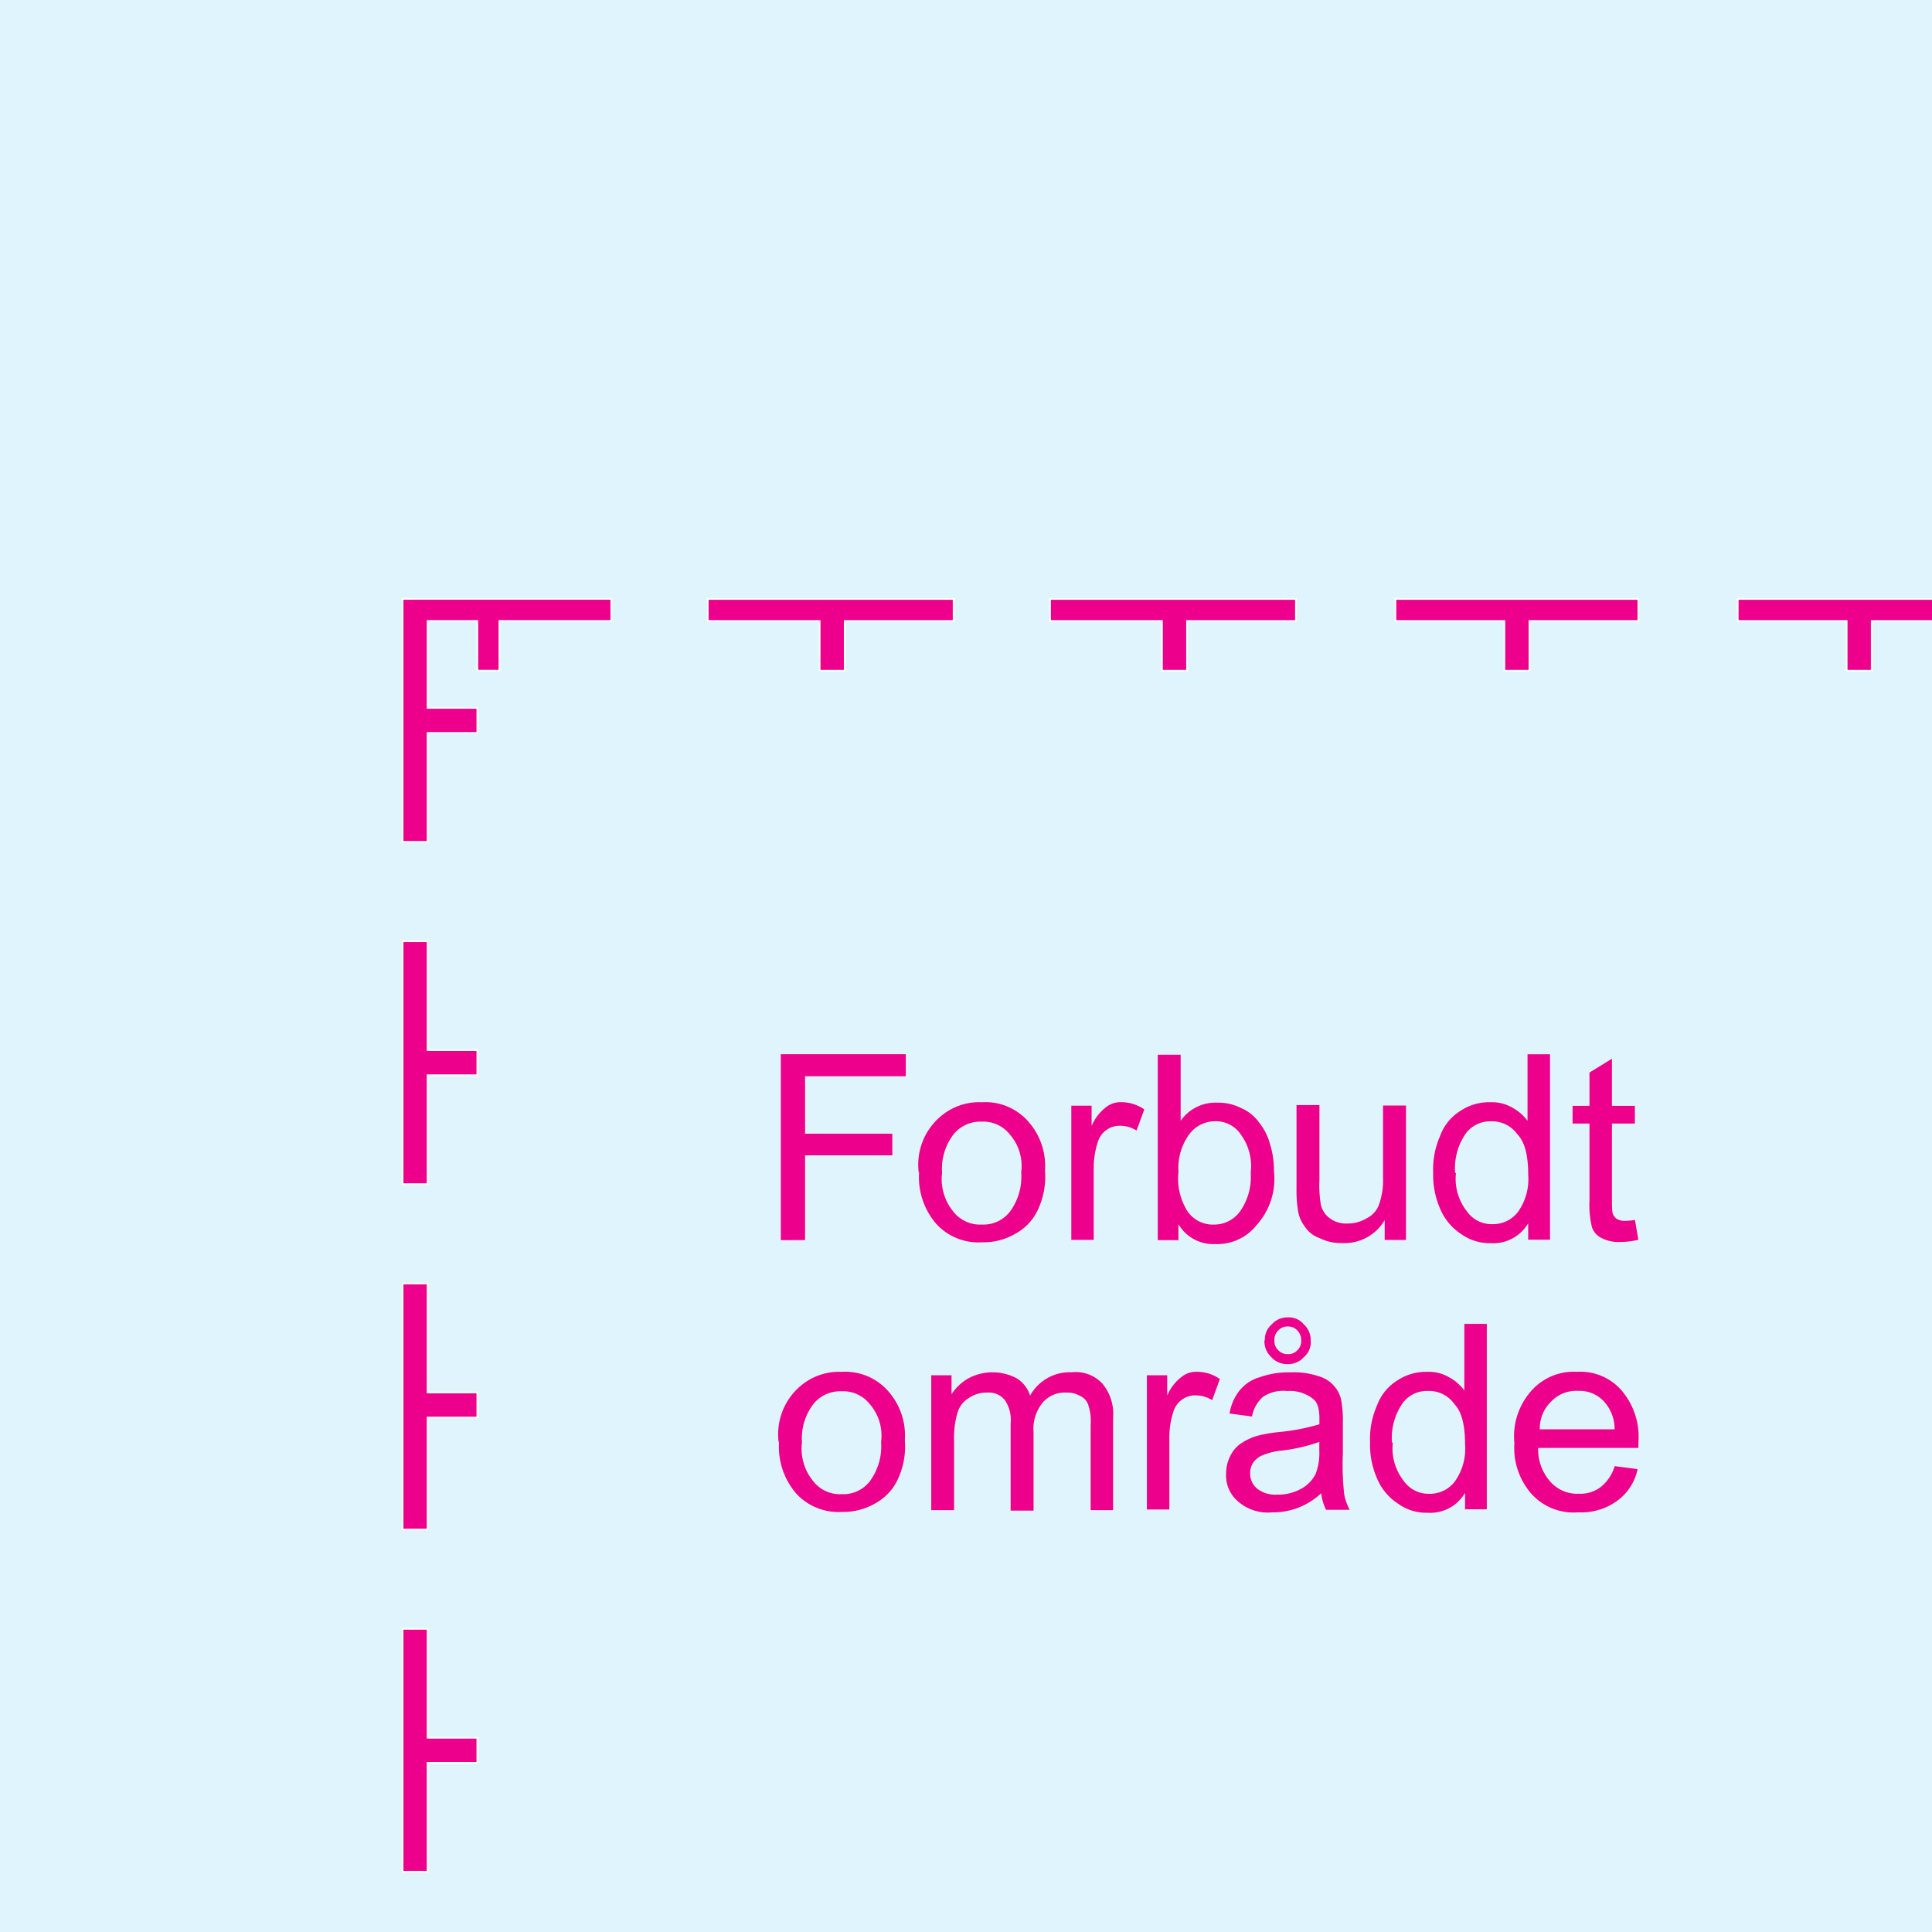 <svg xmlns="http://www.w3.org/2000/svg" xmlns:xlink="http://www.w3.org/1999/xlink" width="80" height="80" viewBox="0 0 80 80">
  <rect x="0" y="0" width="80" height="80" fill="#333333" stroke="none"/>
  <defs>
    <clipPath id="clip-LimitOfAreaIntoWhichEntryIsProhibited">
      <rect width="80" height="80"/>
    </clipPath>
  </defs>
  <g id="LimitOfAreaIntoWhichEntryIsProhibited" clip-path="url(#clip-LimitOfAreaIntoWhichEntryIsProhibited)">
    <rect width="80" height="80" fill="#e0f4fd"/>
    <g id="Group_4971" data-name="Group 4971" transform="translate(2833 20057.15)">
      <path id="Path_144633" data-name="Path 144633" d="M13932.67,1559.44V1569.5h1.036v-4.51h2.06v-1.038h-2.06v-3.615h2.06v2.076h.913v-2.076h4.634v-.895Z" transform="translate(-16749 -21591.789)" fill="#ec008c"/>
      <path id="Path_144634" data-name="Path 144634" d="M13932.67,1561.123v8.376h1.036v-4.51h2.06v-1.038h-2.06v-3.6h2.06v2.058h.913v-2.058h4.634v-.913h-8.643Z" transform="translate(-16749 -21591.789)" fill="none" stroke="#fff" stroke-miterlimit="2.61" stroke-width="0.07"/>
      <path id="Path_144635" data-name="Path 144635" d="M13933.706,1585.464h-1.036V1575.28h1.036v4.51h2.06v1.038h-2.06Z" transform="translate(-16749 -21579.281)" fill="#ec008c" fill-rule="evenodd"/>
      <path id="Path_144636" data-name="Path 144636" d="M13933.706,1585.464h-1.036V1575.28h1.036v4.51h2.06v1.038h-2.06Z" transform="translate(-16749 -21579.281)" fill="none" stroke="#fff" stroke-miterlimit="2.61" stroke-width="0.07"/>
      <path id="Path_144637" data-name="Path 144637" d="M13933.706,1577.418h-1.036V1567.36h1.036v4.51h2.06v1.038h-2.06Z" transform="translate(-16749 -21585.535)" fill="#ec008c" fill-rule="evenodd"/>
      <path id="Path_144638" data-name="Path 144638" d="M13933.706,1577.418h-1.036V1567.36h1.036v4.51h2.06v1.038h-2.06Z" transform="translate(-16749 -21585.535)" fill="none" stroke="#fff" stroke-miterlimit="2.61" stroke-width="0.07"/>
      <path id="Path_144655" data-name="Path 144655" d="M13963.559,1559.44v.895h4.511v2.076h1.038v-2.076h4.51v-.895Z" transform="translate(-16724.604 -21591.789)" fill="#ec008c"/>
      <path id="Path_144656" data-name="Path 144656" d="M13963.559,1560.353v-.913h10.059v.913h-4.51v2.058h-1.038v-2.058Z" transform="translate(-16724.604 -21591.789)" fill="none" stroke="#fff" stroke-miterlimit="2.61" stroke-width="0.07"/>
      <path id="Path_144657" data-name="Path 144657" d="M13955.639,1559.44v.895h4.511v2.076h1.038v-2.076h4.51v-.895Z" transform="translate(-16730.857 -21591.789)" fill="#ec008c"/>
      <path id="Path_144658" data-name="Path 144658" d="M13955.639,1560.353v-.913h10.059v.913h-4.51v2.058h-1.038v-2.058Z" transform="translate(-16730.857 -21591.789)" fill="none" stroke="#fff" stroke-miterlimit="2.61" stroke-width="0.07"/>
      <path id="Path_144659" data-name="Path 144659" d="M13947.65,1559.44v.895h4.634v2.076h1.039v-2.076h4.509v-.895Z" transform="translate(-16737.17 -21591.789)" fill="#ec008c"/>
      <path id="Path_144660" data-name="Path 144660" d="M13947.65,1560.353v-.913h10.182v.913h-4.509v2.058h-1.039v-2.058Z" transform="translate(-16737.17 -21591.789)" fill="none" stroke="#fff" stroke-miterlimit="2.61" stroke-width="0.07"/>
      <path id="Path_144661" data-name="Path 144661" d="M13939.73,1559.44v.895h4.634v2.076h1.038v-2.076h4.509v-.895Z" transform="translate(-16743.424 -21591.789)" fill="#ec008c"/>
      <path id="Path_144662" data-name="Path 144662" d="M13939.73,1560.353v-.913h10.181v.913h-4.509v2.058h-1.038v-2.058Z" transform="translate(-16743.424 -21591.789)" fill="none" stroke="#fff" stroke-miterlimit="2.61" stroke-width="0.07"/>
      <path id="Path_145488" data-name="Path 145488" d="M13961.26,1581.436v-7.7h5.174v.913h-4.17v2.38h3.613v.895h-3.613v3.508Z" transform="translate(-16761.928 -21587.234)" fill="#ec008c"/>
      <path id="Path_145489" data-name="Path 145489" d="M13965.416,1577.767a2.117,2.117,0,0,0,.465,1.611,1.4,1.4,0,0,0,1.182.537,1.383,1.383,0,0,0,1.164-.537,2.438,2.438,0,0,0,.465-1.629,1.982,1.982,0,0,0-.465-1.557,1.393,1.393,0,0,0-1.164-.537,1.421,1.421,0,0,0-1.182.537,2.351,2.351,0,0,0-.465,1.593Zm-.967,0a2.616,2.616,0,0,1,.861-2.291,2.461,2.461,0,0,1,1.754-.626,2.358,2.358,0,0,1,1.879.752,2.764,2.764,0,0,1,.734,2.076,3.214,3.214,0,0,1-.322,1.682,2.175,2.175,0,0,1-.93.949,2.583,2.583,0,0,1-1.342.34,2.363,2.363,0,0,1-1.9-.752,2.954,2.954,0,0,1-.717-2.166Z" transform="translate(-16759.406 -21586.359)" fill="#ec008c"/>
      <path id="Path_145490" data-name="Path 145490" d="M13967.988,1580.559v-5.566h.84v.841a1.9,1.9,0,0,1,.608-.787.958.958,0,0,1,.608-.2,1.691,1.691,0,0,1,.967.3l-.322.877a1.272,1.272,0,0,0-.7-.2.93.93,0,0,0-.554.179.953.953,0,0,0-.357.519,3.4,3.4,0,0,0-.162,1.11v2.917h-.948Z" transform="translate(-16756.627 -21586.359)" fill="#ec008c"/>
      <path id="Path_145491" data-name="Path 145491" d="M13970.84,1578.6a2.5,2.5,0,0,0,.269,1.45,1.267,1.267,0,0,0,1.2.734,1.321,1.321,0,0,0,1.073-.537,2.465,2.465,0,0,0,.447-1.611,2.212,2.212,0,0,0-.43-1.611,1.223,1.223,0,0,0-1.038-.519,1.322,1.322,0,0,0-1.073.537A2.355,2.355,0,0,0,13970.84,1578.6Zm.018,2.828h-.877v-7.678h.948v2.739a1.752,1.752,0,0,1,1.521-.752,2.035,2.035,0,0,1,.966.215,1.764,1.764,0,0,1,.751.591,2.466,2.466,0,0,1,.465.913,3.689,3.689,0,0,1,.161,1.128,2.84,2.84,0,0,1-.717,2.219,2.069,2.069,0,0,1-1.7.788,1.675,1.675,0,0,1-1.539-.823v.7Z" transform="translate(-16755.041 -21587.227)" fill="#ec008c"/>
      <path id="Path_145492" data-name="Path 145492" d="M13976.841,1580.5v-.823a1.924,1.924,0,0,1-1.771.949,1.886,1.886,0,0,1-.913-.2,1.191,1.191,0,0,1-.625-.483,1.436,1.436,0,0,1-.287-.7,5.226,5.226,0,0,1-.055-.877v-3.454h.949v3.1a4.892,4.892,0,0,0,.054,1,.964.964,0,0,0,.377.591,1.122,1.122,0,0,0,.716.215,1.511,1.511,0,0,0,.807-.215,1.018,1.018,0,0,0,.52-.591,2.954,2.954,0,0,0,.159-1.092v-2.989h.951v5.566h-.842Z" transform="translate(-16752.504 -21586.305)" fill="#ec008c"/>
      <path id="Path_145493" data-name="Path 145493" d="M13977.3,1578.644a2.17,2.17,0,0,0,.447,1.593,1.252,1.252,0,0,0,1.056.537,1.3,1.3,0,0,0,1.057-.5,2.332,2.332,0,0,0,.43-1.539c0-1.146-.286-1.5-.447-1.682a1.285,1.285,0,0,0-1.093-.537,1.25,1.25,0,0,0-1.056.519,2.538,2.538,0,0,0-.43,1.629Zm2.989,2.792v-.7a1.666,1.666,0,0,1-1.558.823,1.985,1.985,0,0,1-1.216-.376,2.294,2.294,0,0,1-.86-1.02,3.47,3.47,0,0,1-.3-1.521,3.4,3.4,0,0,1,.287-1.521,2.025,2.025,0,0,1,.841-1.038,2.127,2.127,0,0,1,1.234-.358,1.689,1.689,0,0,1,.9.215,1.943,1.943,0,0,1,.645.555v-2.756h.931v7.678h-.878Z" transform="translate(-16750.01 -21587.234)" fill="#ec008c"/>
      <path id="Path_145494" data-name="Path 145494" d="M13982.156,1580.5l.143.841a2.944,2.944,0,0,1-.716.09,1.514,1.514,0,0,1-.807-.161.786.786,0,0,1-.393-.43,3.833,3.833,0,0,1-.107-1.11v-3.2h-.7v-.734h.7v-1.378l.93-.573v1.951h.95v.734h-.95v3.257c0,.412.035.483.055.519a.4.4,0,0,0,.161.179.584.584,0,0,0,.321.072,2.363,2.363,0,0,0,.413-.036Z" transform="translate(-16747.459 -21587.156)" fill="#ec008c"/>
      <path id="Path_145495" data-name="Path 145495" d="M13983.977,1577.767a2.113,2.113,0,0,0,.465,1.611,1.4,1.4,0,0,0,1.181.537,1.384,1.384,0,0,0,1.164-.537,2.438,2.438,0,0,0,.465-1.629,1.978,1.978,0,0,0-.465-1.557,1.393,1.393,0,0,0-1.164-.537,1.419,1.419,0,0,0-1.181.537,2.351,2.351,0,0,0-.465,1.593Zm-.967,0a2.617,2.617,0,0,1,.859-2.291,2.464,2.464,0,0,1,1.754-.626,2.359,2.359,0,0,1,1.88.752,2.766,2.766,0,0,1,.733,2.076,3.2,3.2,0,0,1-.321,1.682,2.164,2.164,0,0,1-.93.949,2.583,2.583,0,0,1-1.341.34,2.375,2.375,0,0,1-1.9-.752,2.96,2.96,0,0,1-.715-2.166Z" transform="translate(-16783.768 -21575.195)" fill="#ec008c"/>
      <path id="Path_145496" data-name="Path 145496" d="M13986.541,1580.552v-5.566h.84v.787a2,2,0,0,1,.7-.662,2.13,2.13,0,0,1,2,0,1.307,1.307,0,0,1,.554.716,1.872,1.872,0,0,1,1.719-.966,1.507,1.507,0,0,1,1.27.465,1.952,1.952,0,0,1,.447,1.414v3.83h-.93v-3.508a2.165,2.165,0,0,0-.089-.823.632.632,0,0,0-.341-.394,1.05,1.05,0,0,0-.573-.143,1.213,1.213,0,0,0-.966.394,1.714,1.714,0,0,0-.394,1.253v3.24h-.95v-3.615a1.463,1.463,0,0,0-.231-.949.846.846,0,0,0-.753-.322,1.257,1.257,0,0,0-.732.215,1.063,1.063,0,0,0-.482.608,3.707,3.707,0,0,0-.144,1.163v2.881h-.949Z" transform="translate(-16780.98 -21575.188)" fill="#ec008c"/>
      <path id="Path_145497" data-name="Path 145497" d="M13991.537,1580.559v-5.566h.842v.841a1.9,1.9,0,0,1,.609-.787.956.956,0,0,1,.607-.2,1.675,1.675,0,0,1,.965.3l-.32.877a1.27,1.27,0,0,0-.7-.2.92.92,0,0,0-.553.179.948.948,0,0,0-.359.519,3.437,3.437,0,0,0-.16,1.11v2.917h-.949Z" transform="translate(-16777.047 -21575.195)" fill="#ec008c"/>
      <path id="Path_145498" data-name="Path 145498" d="M13995.363,1574.538a.516.516,0,0,0,.162.412.51.51,0,0,0,.393.161.5.5,0,0,0,.393-.161.525.525,0,0,0,.162-.412.588.588,0,0,0-.162-.411.512.512,0,0,0-.393-.161.5.5,0,0,0-.393.161.513.513,0,0,0-.162.394Zm-.395,0a.815.815,0,0,1,.286-.662.853.853,0,0,1,.663-.287.794.794,0,0,1,.663.287.882.882,0,0,1,.286.68.807.807,0,0,1-.286.68.853.853,0,0,1-.663.286.867.867,0,0,1-.681-.286.894.894,0,0,1-.286-.7Zm2.254,4.206a7.072,7.072,0,0,1-1.539.358,2.78,2.78,0,0,0-.823.2.873.873,0,0,0-.375.3.763.763,0,0,0-.126.448.789.789,0,0,0,.285.626,1.221,1.221,0,0,0,.842.25,1.917,1.917,0,0,0,.967-.233,1.4,1.4,0,0,0,.625-.644,2.437,2.437,0,0,0,.144-.948v-.34Zm.092,2.112a2.925,2.925,0,0,1-1,.626,2.831,2.831,0,0,1-1.038.179,1.872,1.872,0,0,1-1.414-.447,1.4,1.4,0,0,1-.5-1.146,1.6,1.6,0,0,1,.179-.752,1.29,1.29,0,0,1,.482-.537,2.374,2.374,0,0,1,.679-.3,6.44,6.44,0,0,1,.842-.143,8.56,8.56,0,0,0,1.682-.322v-.25c0-.573-.177-.734-.268-.805a1.562,1.562,0,0,0-1.074-.322,1.51,1.51,0,0,0-.983.233,1.4,1.4,0,0,0-.465.823l-.93-.125a2.018,2.018,0,0,1,.412-.949,1.648,1.648,0,0,1,.84-.555,3.57,3.57,0,0,1,1.271-.2,3.183,3.183,0,0,1,1.165.161,1.3,1.3,0,0,1,.661.429,1.246,1.246,0,0,1,.287.644,4.821,4.821,0,0,1,.055.877v1.253a10.863,10.863,0,0,0,.054,1.665,1.983,1.983,0,0,0,.232.662h-.984a2.186,2.186,0,0,1-.2-.68Z" transform="translate(-16775.592 -21576.188)" fill="#ec008c"/>
      <path id="Path_145499" data-name="Path 145499" d="M13997.639,1578.644a2.165,2.165,0,0,0,.447,1.593,1.254,1.254,0,0,0,1.055.537,1.292,1.292,0,0,0,1.057-.5,2.332,2.332,0,0,0,.43-1.539c0-1.146-.285-1.5-.447-1.682a1.285,1.285,0,0,0-1.092-.537,1.247,1.247,0,0,0-1.055.519,2.529,2.529,0,0,0-.432,1.629Zm2.988,2.792v-.7a1.665,1.665,0,0,1-1.557.823,1.991,1.991,0,0,1-1.217-.376,2.277,2.277,0,0,1-.859-1.02,3.46,3.46,0,0,1-.3-1.521,3.419,3.419,0,0,1,.287-1.521,2.04,2.04,0,0,1,.84-1.038,2.132,2.132,0,0,1,1.236-.358,1.678,1.678,0,0,1,.895.215,1.968,1.968,0,0,1,.646.555v-2.756h.93v7.678h-.879Z" transform="translate(-16772.963 -21576.07)" fill="#ec008c"/>
      <path id="Path_145500" data-name="Path 145500" d="M14001.068,1577.231h3.115a1.7,1.7,0,0,0-.357-1.056,1.376,1.376,0,0,0-1.164-.537,1.419,1.419,0,0,0-1.094.43,1.542,1.542,0,0,0-.482,1.163Zm3.1,1.521.967.125a2.155,2.155,0,0,1-.859,1.324,2.518,2.518,0,0,1-1.592.465,2.348,2.348,0,0,1-1.934-.752,2.883,2.883,0,0,1-.717-2.112,2.836,2.836,0,0,1,.717-2.183,2.341,2.341,0,0,1,1.879-.77,2.254,2.254,0,0,1,1.826.752,2.942,2.942,0,0,1,.715,2.148V1578h-4.152a2,2,0,0,0,.52,1.414,1.471,1.471,0,0,0,1.164.483,1.386,1.386,0,0,0,.895-.269,1.732,1.732,0,0,0,.59-.877Z" transform="translate(-16770.326 -21575.195)" fill="#ec008c"/>
      <path id="Path_145504" data-name="Path 145504" d="M13933.706,1585.464h-1.036V1575.28h1.036v4.51h2.06v1.038h-2.06Z" transform="translate(-16749 -21550.809)" fill="#ec008c" fill-rule="evenodd"/>
      <path id="Path_145505" data-name="Path 145505" d="M13933.706,1585.464h-1.036V1575.28h1.036v4.51h2.06v1.038h-2.06Z" transform="translate(-16749 -21550.809)" fill="none" stroke="#fff" stroke-miterlimit="2.61" stroke-width="0.07"/>
      <path id="Path_145506" data-name="Path 145506" d="M13933.706,1577.418h-1.036V1567.36h1.036v4.51h2.06v1.038h-2.06Z" transform="translate(-16749 -21557.063)" fill="#ec008c" fill-rule="evenodd"/>
      <path id="Path_145507" data-name="Path 145507" d="M13933.706,1577.418h-1.036V1567.36h1.036v4.51h2.06v1.038h-2.06Z" transform="translate(-16749 -21557.063)" fill="none" stroke="#fff" stroke-miterlimit="2.61" stroke-width="0.07"/>
    </g>
  </g>
</svg>
